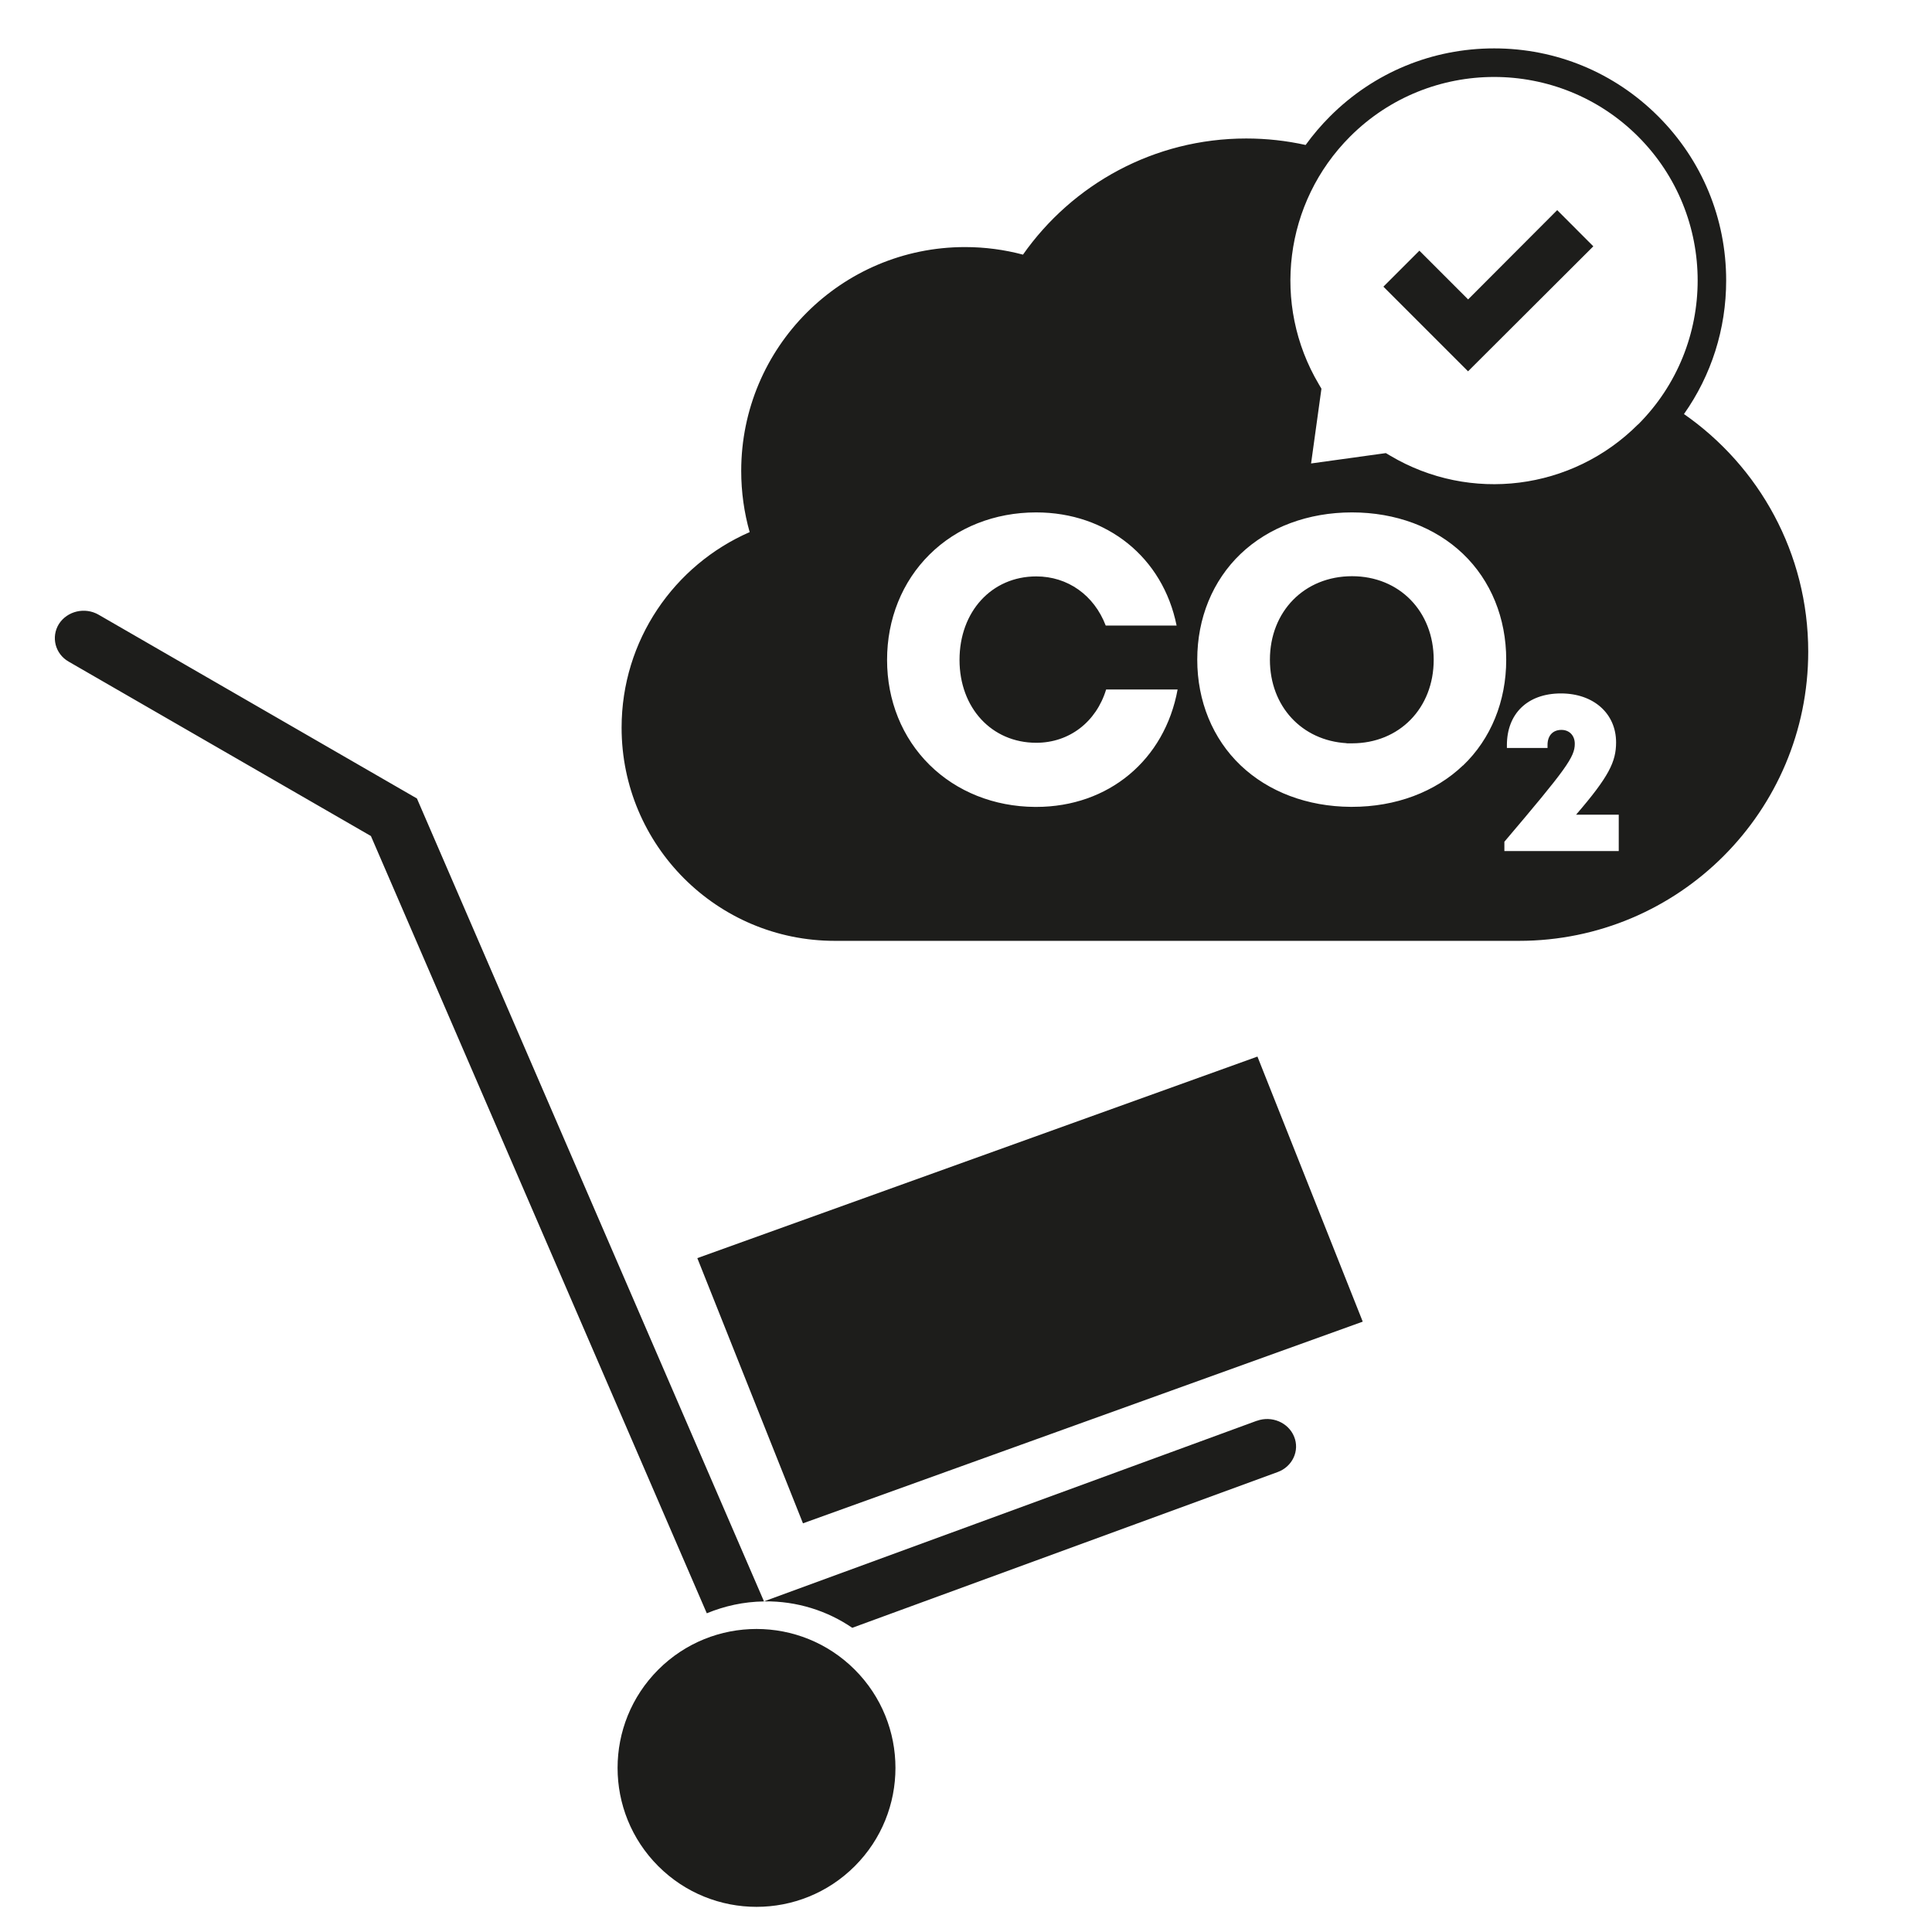 <?xml version="1.0" encoding="UTF-8"?>
<svg id="Climate_Compensated_Products_CO2" data-name="Climate Compensated Products CO2" xmlns="http://www.w3.org/2000/svg" viewBox="0 0 28.346 28.346">
  <defs>
    <style>
      .cls-1 {
        fill: #1d1d1b;
      }
    </style>
  </defs>
  <path class="cls-1" d="m18.449,15.502l1.545,3.889-8.213,2.959-1.55-3.891,8.218-2.957Zm-.008,5.343l-7.232,2.65c.001,0,.004-0.0.006-0.0.479-.006.927.14,1.289.388l6.241-2.285c.218-.079.327-.314.242-.52-.084-.207-.328-.311-.546-.232Zm-7.232,2.65l-5.092-11.78-4.672-2.697c-.2-.114-.458-.053-.58.136-.119.191-.057.439.142.553l4.435,2.559,4.928,11.404c.26-.107.54-.17.839-.174Zm-1.551,1.002c-.796.796-.796,2.087,0,2.883s2.087.796,2.883,0c.796-.796.796-2.087,0-2.883-.796-.796-2.087-.796-2.883,0Zm10.179-16.043c-.698,0-1.205.516-1.205,1.226,0,.683.469,1.186,1.126,1.224v.002l.079 0c.694,0,1.198-.516,1.198-1.226,0-.71-.504-1.226-1.198-1.226Zm6.693,1.106c0,2.344-1.9,4.244-4.244,4.244h-10.038c-1.728,0-3.128-1.401-3.128-3.128,0-1.284.773-2.386,1.879-2.869-.081-.285-.124-.587-.124-.898,0-1.814,1.47-3.284,3.284-3.284.294,0,.579.039.85.111.724-1.03,1.921-1.704,3.276-1.704.299,0,.591.033.871.095.107-.148.226-.288.358-.42.643-.643,1.498-.997,2.408-.997s1.764.354,2.407.997c.643.643.997,1.498.997,2.408,0,.712-.217,1.39-.619,1.96,1.102.767,1.823,2.042,1.823,3.486Zm-9.253.556h-1.048c-.145.477-.541.782-1.025.782-.653,0-1.126-.511-1.126-1.216,0-.71.473-1.225,1.126-1.225.462,0,.848.275,1.019.721h1.04c-.201-.997-1.018-1.66-2.061-1.66-.606,0-1.162.219-1.564.618-.402.398-.623.947-.623,1.546,0,.596.221,1.143.623,1.54.399.394.948.613,1.547.617h.018c1.062,0,1.886-.689,2.075-1.724Zm4.188,1.116c.409-.391.634-.942.634-1.553,0-.61-.225-1.162-.634-1.553-.41-.392-.988-.608-1.629-.608-.642,0-1.222.216-1.634.609-.41.392-.636.942-.636,1.551,0,.609.226,1.16.636,1.551.408.389.98.605,1.615.609h.019c.641,0,1.219-.216,1.629-.608Zm2.286.721h-.627c.482-.559.587-.777.587-1.061,0-.423-.33-.718-.809-.718-.494,0-.793.301-.793.758v.042h.596v-.044c0-.136.077-.221.204-.221.116,0,.196.082.196.204,0,.194-.125.367-1.033,1.437v.137h1.678v-.535Zm.283-5.725c1.165-1.165,1.165-3.06,0-4.225-1.165-1.165-3.06-1.165-4.225,0-.967.967-1.155,2.463-.458,3.637l.037.063-.152,1.097,1.097-.152.063.037c1.174.698,2.67.51,3.637-.458Zm-2.494-1.835l-.715-.715-.528.528,1.242,1.242,1.838-1.834-.53-.531-1.307,1.31Z"/>
</svg>